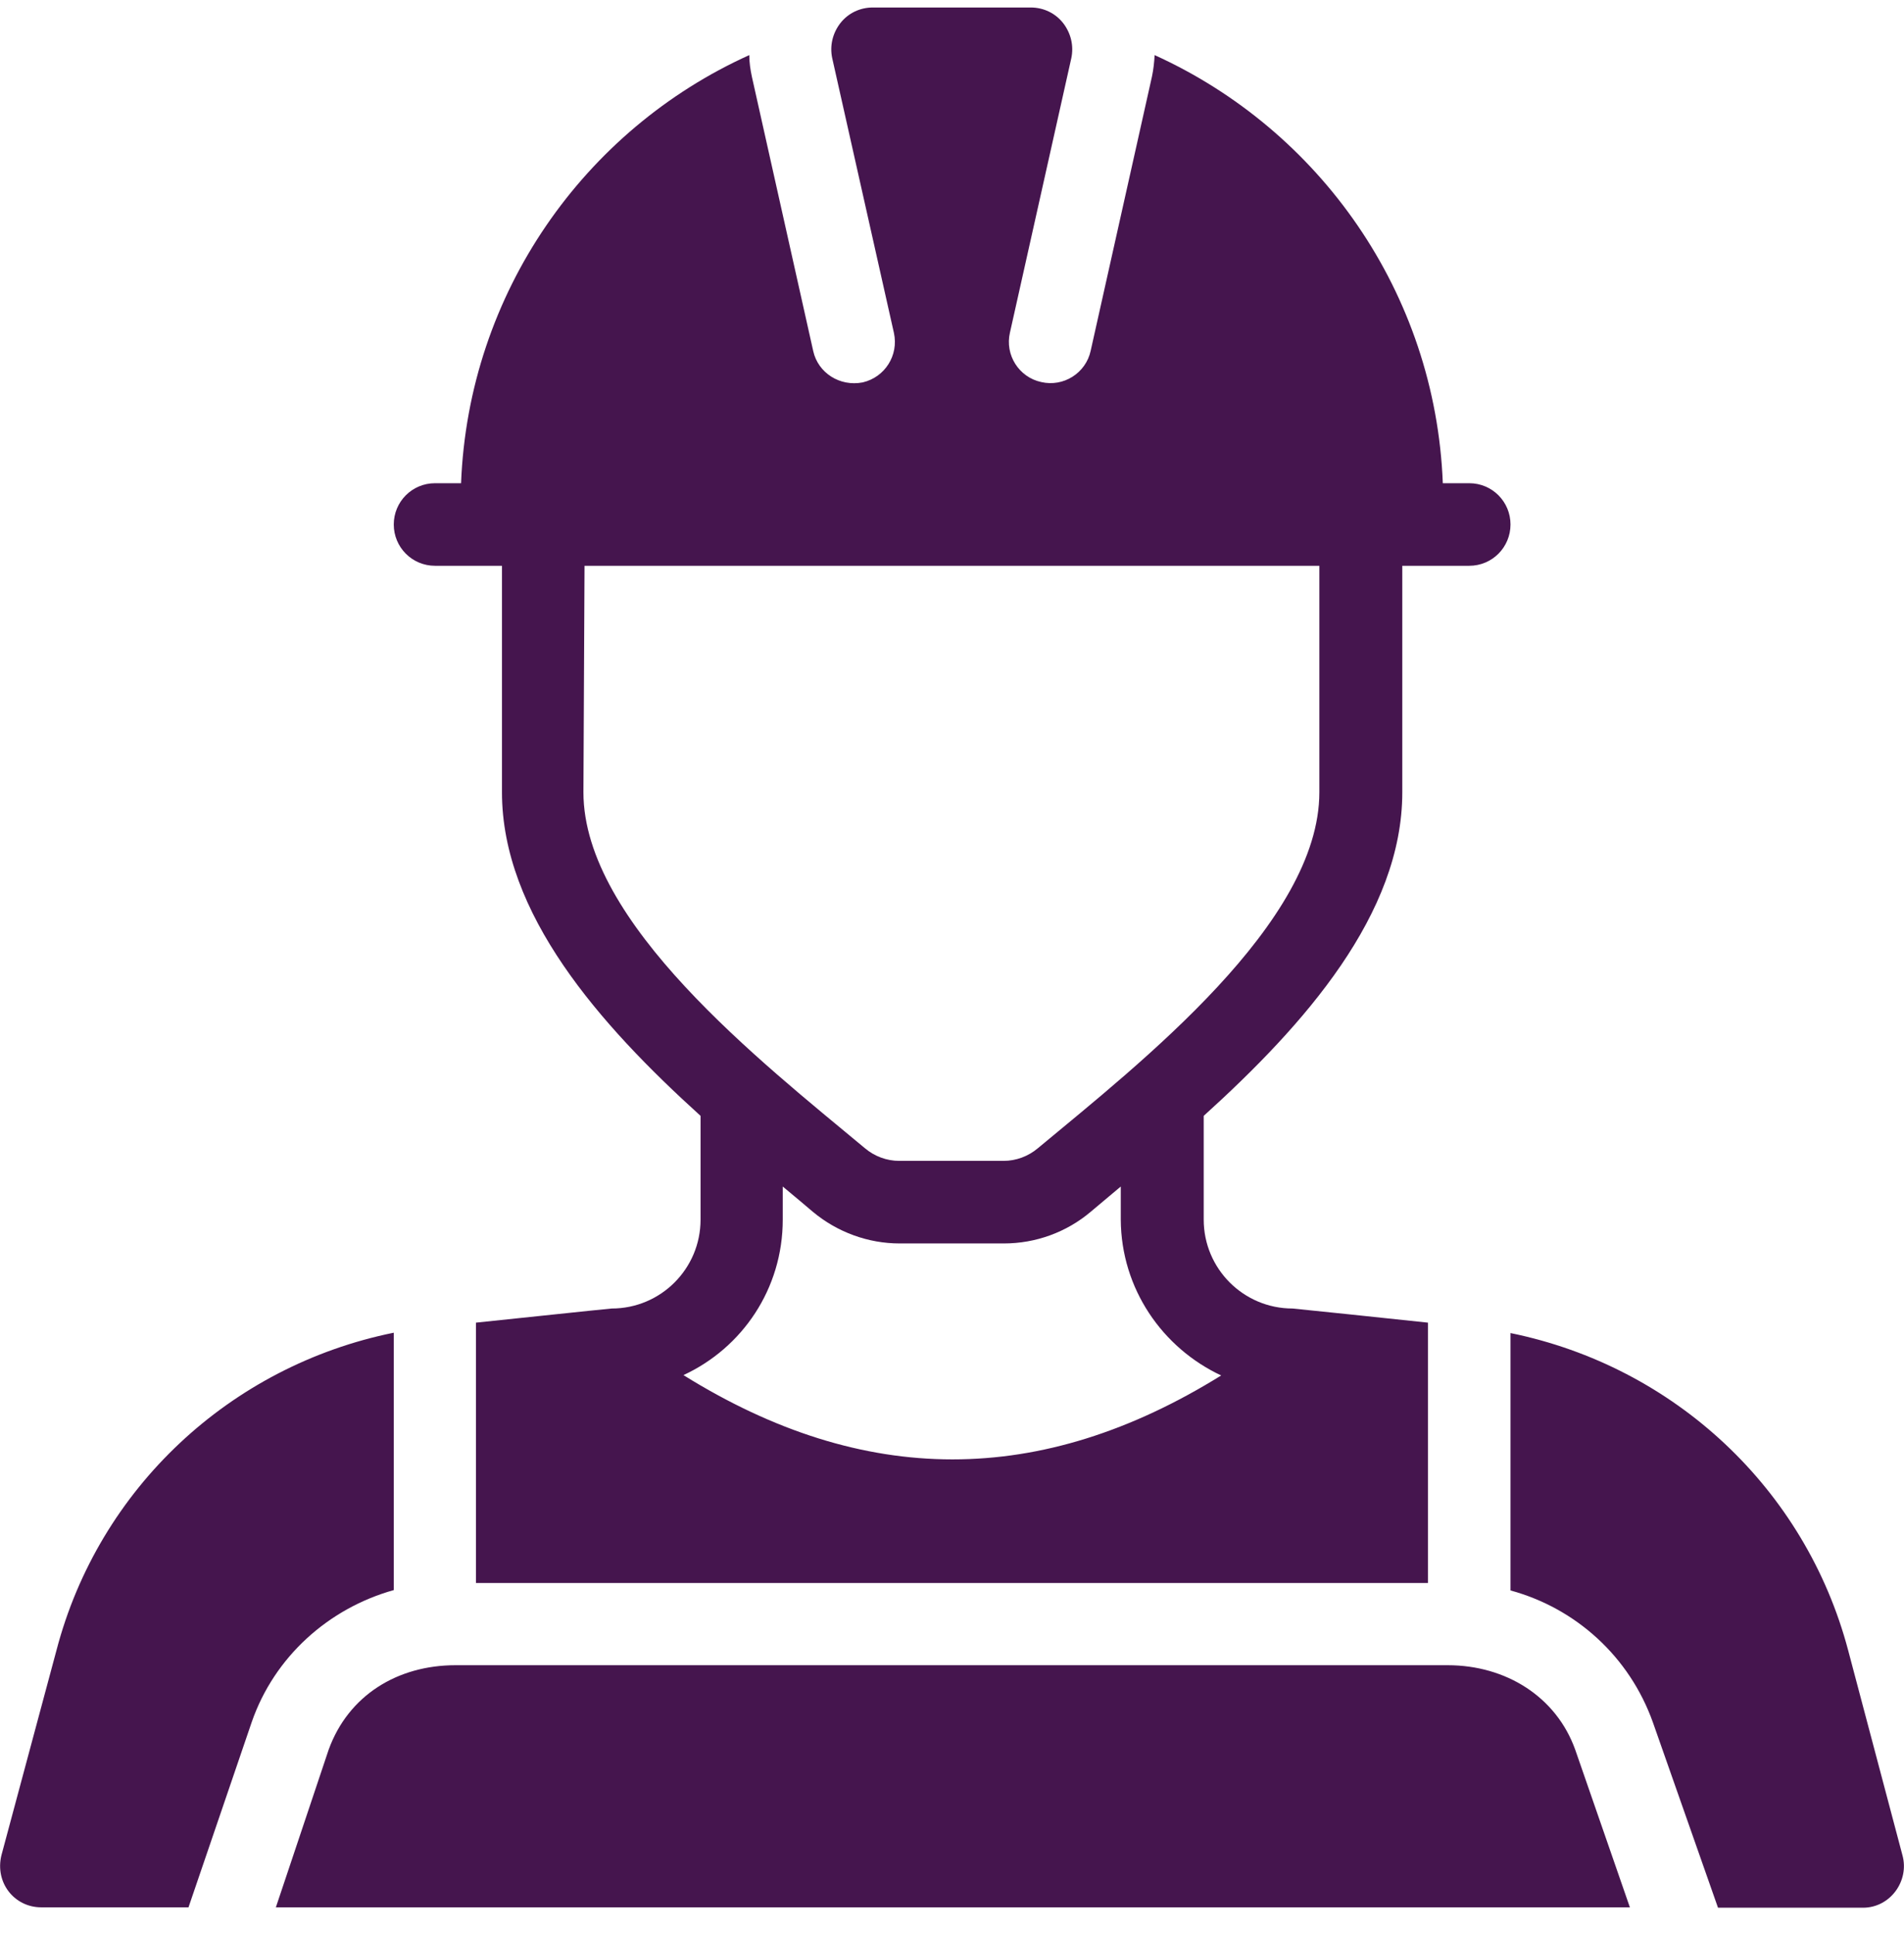 <svg width="64" height="65" viewBox="0 0 64 65" fill="none" xmlns="http://www.w3.org/2000/svg">
<g clip-path="url(#clip0_1315_1664)">
<path d="M14.623 19.015H16.873V26.627C16.873 30.702 20.136 34.415 23.548 37.502V40.99C23.548 42.64 22.211 43.977 20.561 43.977C20.498 43.977 16.023 44.452 15.998 44.452V53.202H47.998V44.452C46.948 44.34 43.498 43.977 43.448 43.977C41.798 43.977 40.461 42.64 40.461 40.99V37.502C43.861 34.427 47.136 30.715 47.136 26.627V19.015H49.386C50.161 19.015 50.773 18.39 50.773 17.627C50.773 16.865 50.161 16.24 49.386 16.24H48.498C48.248 9.827 44.348 4.365 38.811 1.852C38.798 2.09 38.773 2.327 38.723 2.565L36.661 11.79C36.498 12.54 35.748 13.015 34.998 12.84C34.248 12.677 33.773 11.927 33.948 11.177L36.011 1.952C36.098 1.54 35.998 1.115 35.736 0.777C35.473 0.44 35.073 0.252 34.648 0.252H29.336C28.911 0.252 28.511 0.44 28.248 0.777C27.986 1.115 27.886 1.54 27.973 1.952L30.048 11.19C30.211 11.94 29.748 12.677 28.998 12.852C28.223 13.002 27.498 12.527 27.336 11.802L25.273 2.577C25.223 2.34 25.186 2.102 25.186 1.852C19.648 4.352 15.748 9.84 15.498 16.24H14.623C13.848 16.24 13.236 16.865 13.236 17.627C13.236 18.39 13.848 19.015 14.623 19.015ZM41.048 46.227C34.986 49.99 29.036 49.99 22.973 46.215C24.948 45.302 26.311 43.315 26.311 40.99V39.877C27.036 40.477 26.786 40.277 27.323 40.727C28.148 41.415 29.186 41.79 30.236 41.79H33.748C34.811 41.79 35.848 41.415 36.661 40.727C36.911 40.515 37.511 40.015 37.673 39.877V40.99C37.686 43.315 39.073 45.302 41.048 46.227ZM19.648 19.015H44.348V26.627C44.348 31.015 38.361 35.702 34.886 38.59C34.561 38.865 34.148 39.015 33.736 39.015H30.223C29.811 39.015 29.398 38.865 29.073 38.59C25.573 35.677 19.611 31.015 19.611 26.627L19.648 19.015ZM63.948 62.352L62.123 55.465C60.686 50.04 56.286 45.927 50.773 44.802V53.452C52.973 54.052 54.773 55.677 55.561 57.89L57.748 64.115H62.623C63.536 64.115 64.186 63.215 63.948 62.352ZM54.786 64.102H9.273L11.048 58.802C11.711 56.977 13.361 55.965 15.311 55.965H48.661C50.623 55.965 52.311 57.027 52.948 58.802L54.786 64.102ZM13.236 53.44V44.79C7.748 45.902 3.323 50.015 1.898 55.465L0.048 62.352C-0.177 63.277 0.486 64.102 1.386 64.102H6.336L8.461 57.877C9.223 55.677 11.048 54.052 13.236 53.44Z" fill="#45154E"/>
</g>
<defs>
<clipPath id="clip0_1315_1664">
<rect width="64" height="64" fill="white" transform="translate(0 0.19)"/>
</clipPath>
</defs>
</svg>

